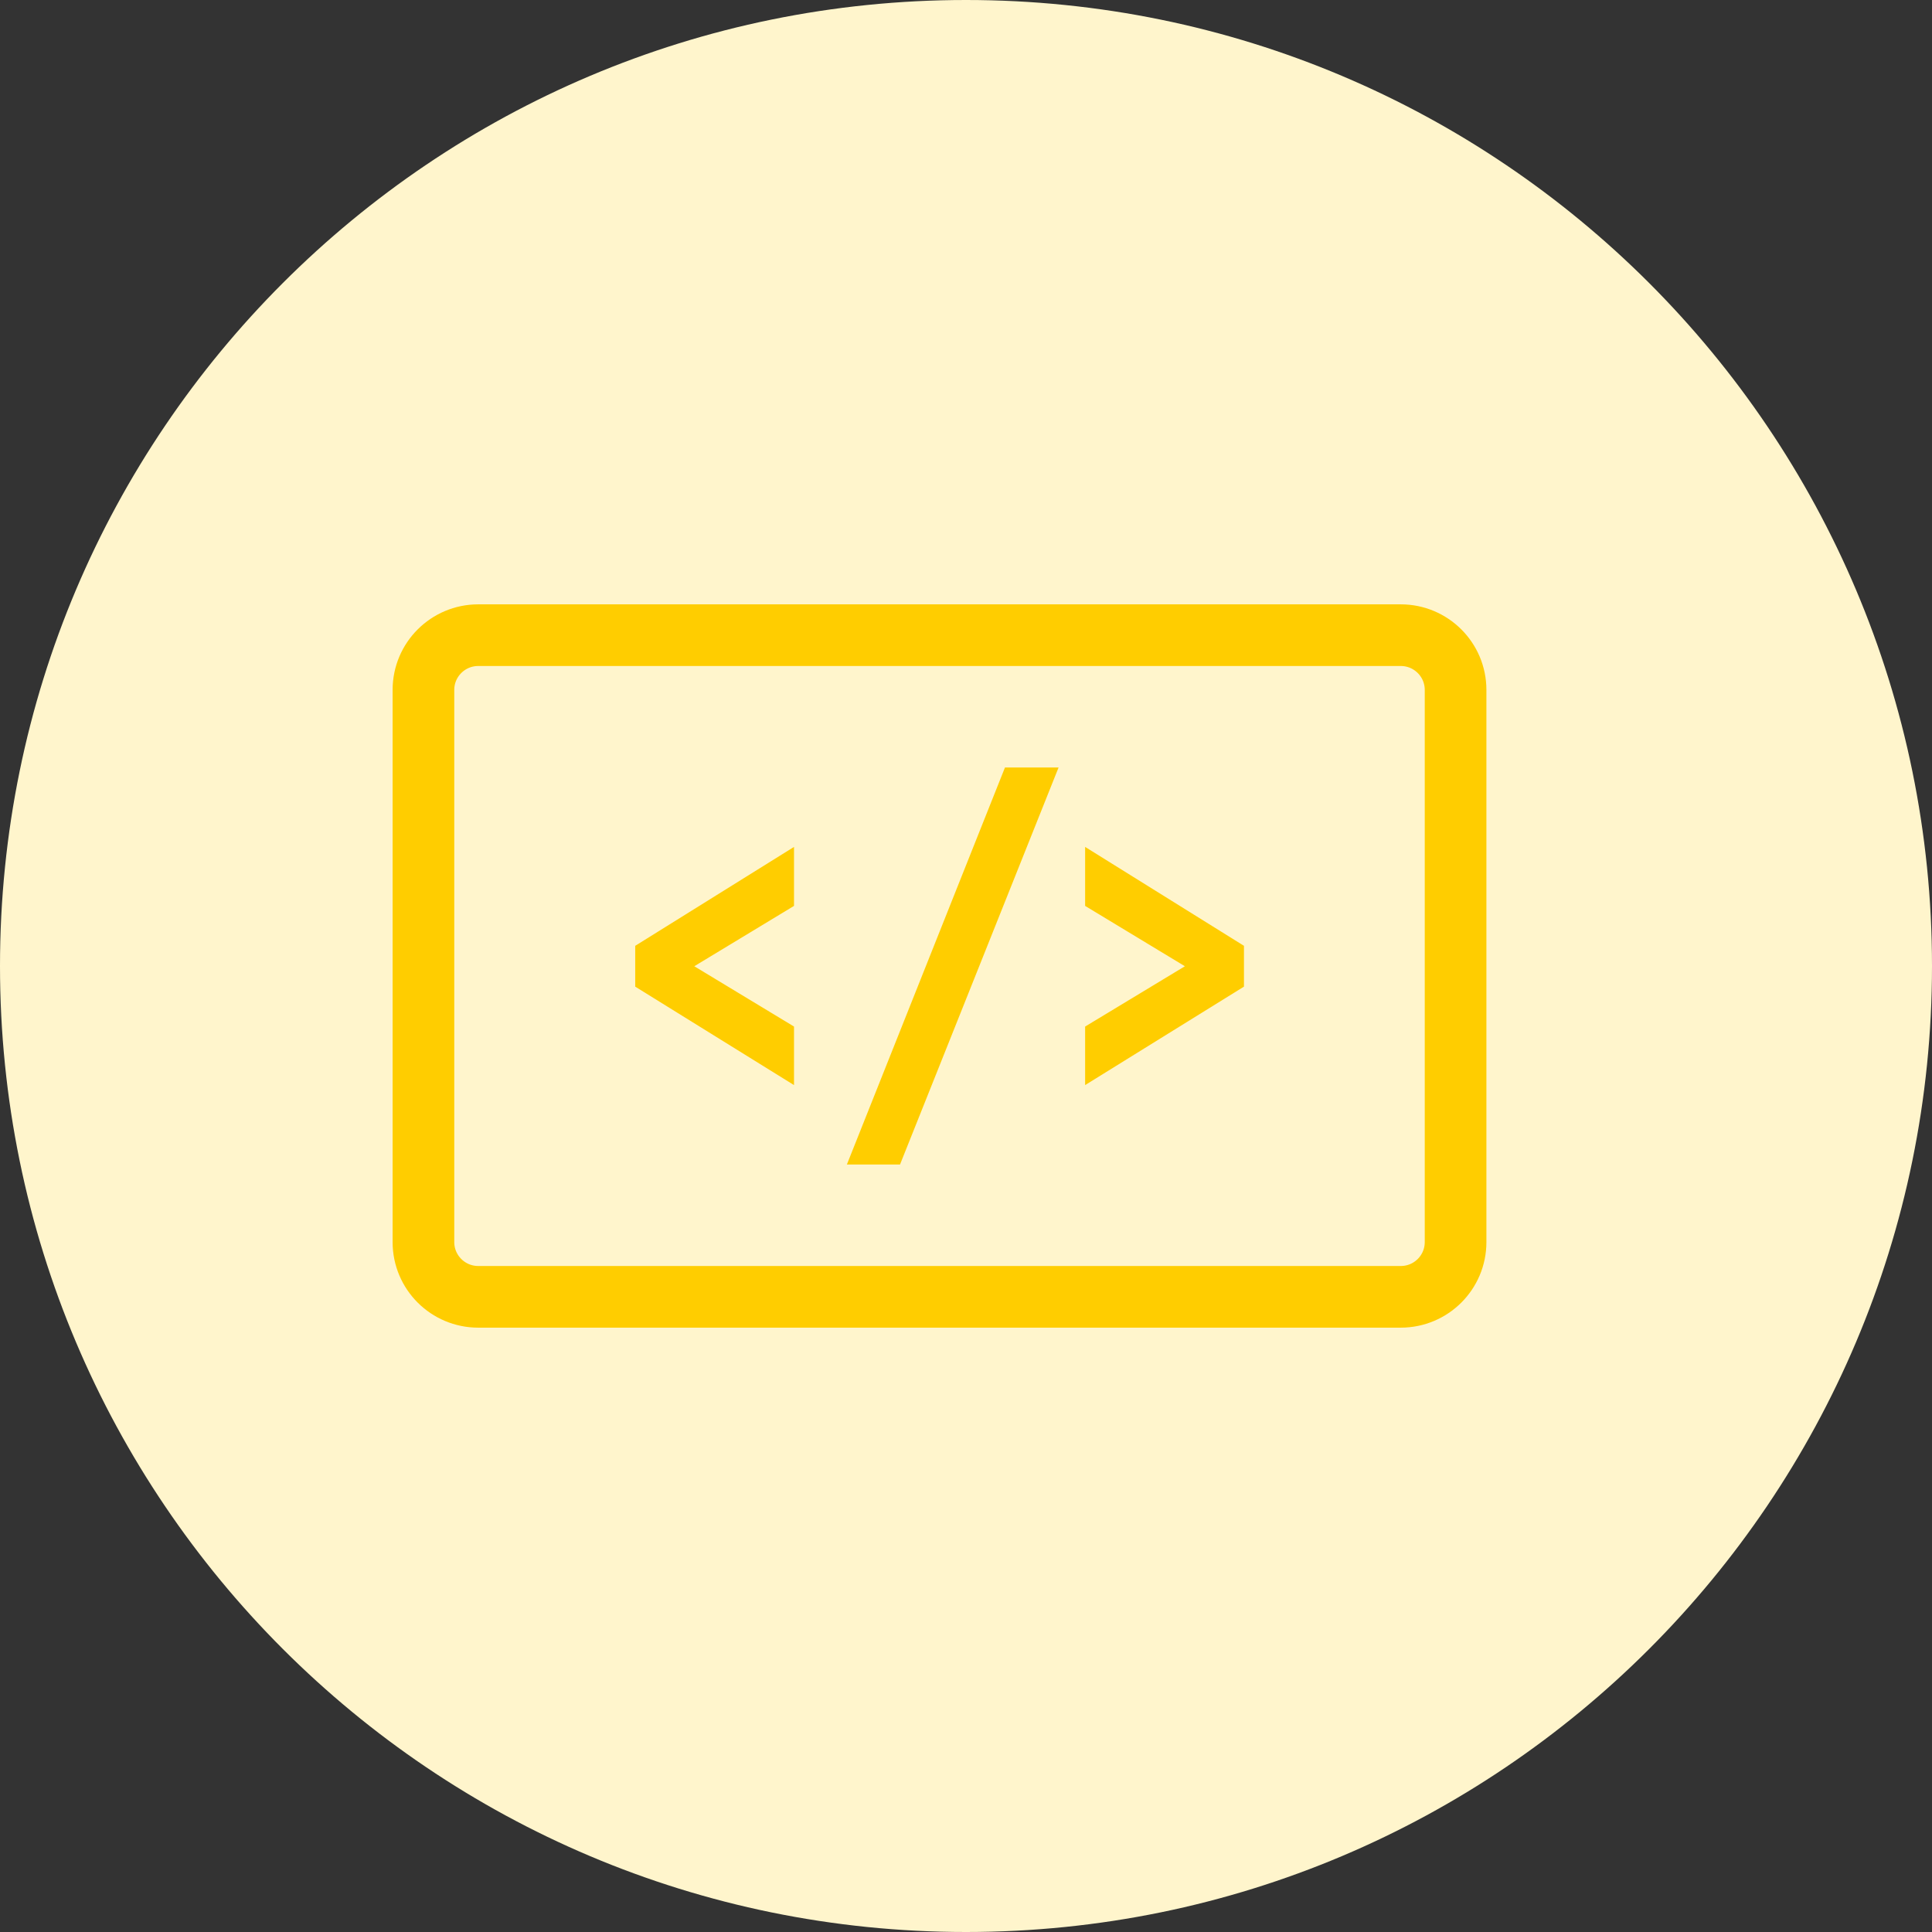<?xml version="1.0" encoding="UTF-8"?> <svg xmlns="http://www.w3.org/2000/svg" width="47" height="47" viewBox="0 0 47 47" fill="none"><rect x="0" y="0" width="47" height="47" fill="#333333" stroke="none"/><path d="M23.5 47C36.479 47 47 36.479 47 23.5C47 10.521 36.479 0 23.5 0C10.521 0 0 10.521 0 23.5C0 36.479 10.521 47 23.5 47Z" fill="#FFF5CC"></path><path d="M34.077 15.452H11.634C10.898 15.452 10.301 16.048 10.301 16.783V30.217C10.301 30.952 10.898 31.548 11.634 31.548H34.077C34.813 31.548 35.41 30.952 35.41 30.217V16.783C35.41 16.048 34.813 15.452 34.077 15.452Z" stroke="#FFCD00" stroke-width="1.5" stroke-miterlimit="10"></path><path d="M15.453 23.009L19.316 20.603V22.038L16.89 23.506L19.316 24.973V26.397L15.453 24.002V23.009Z" fill="#FFCD00"></path><path d="M24.448 18.671H25.752L21.895 28.329H20.602L24.448 18.671Z" fill="#FFCD00"></path><path d="M26.398 24.973L28.825 23.506L26.398 22.038V20.603L30.262 23.009V24.002L26.398 26.397V24.973Z" fill="#FFCD00"></path></svg> 